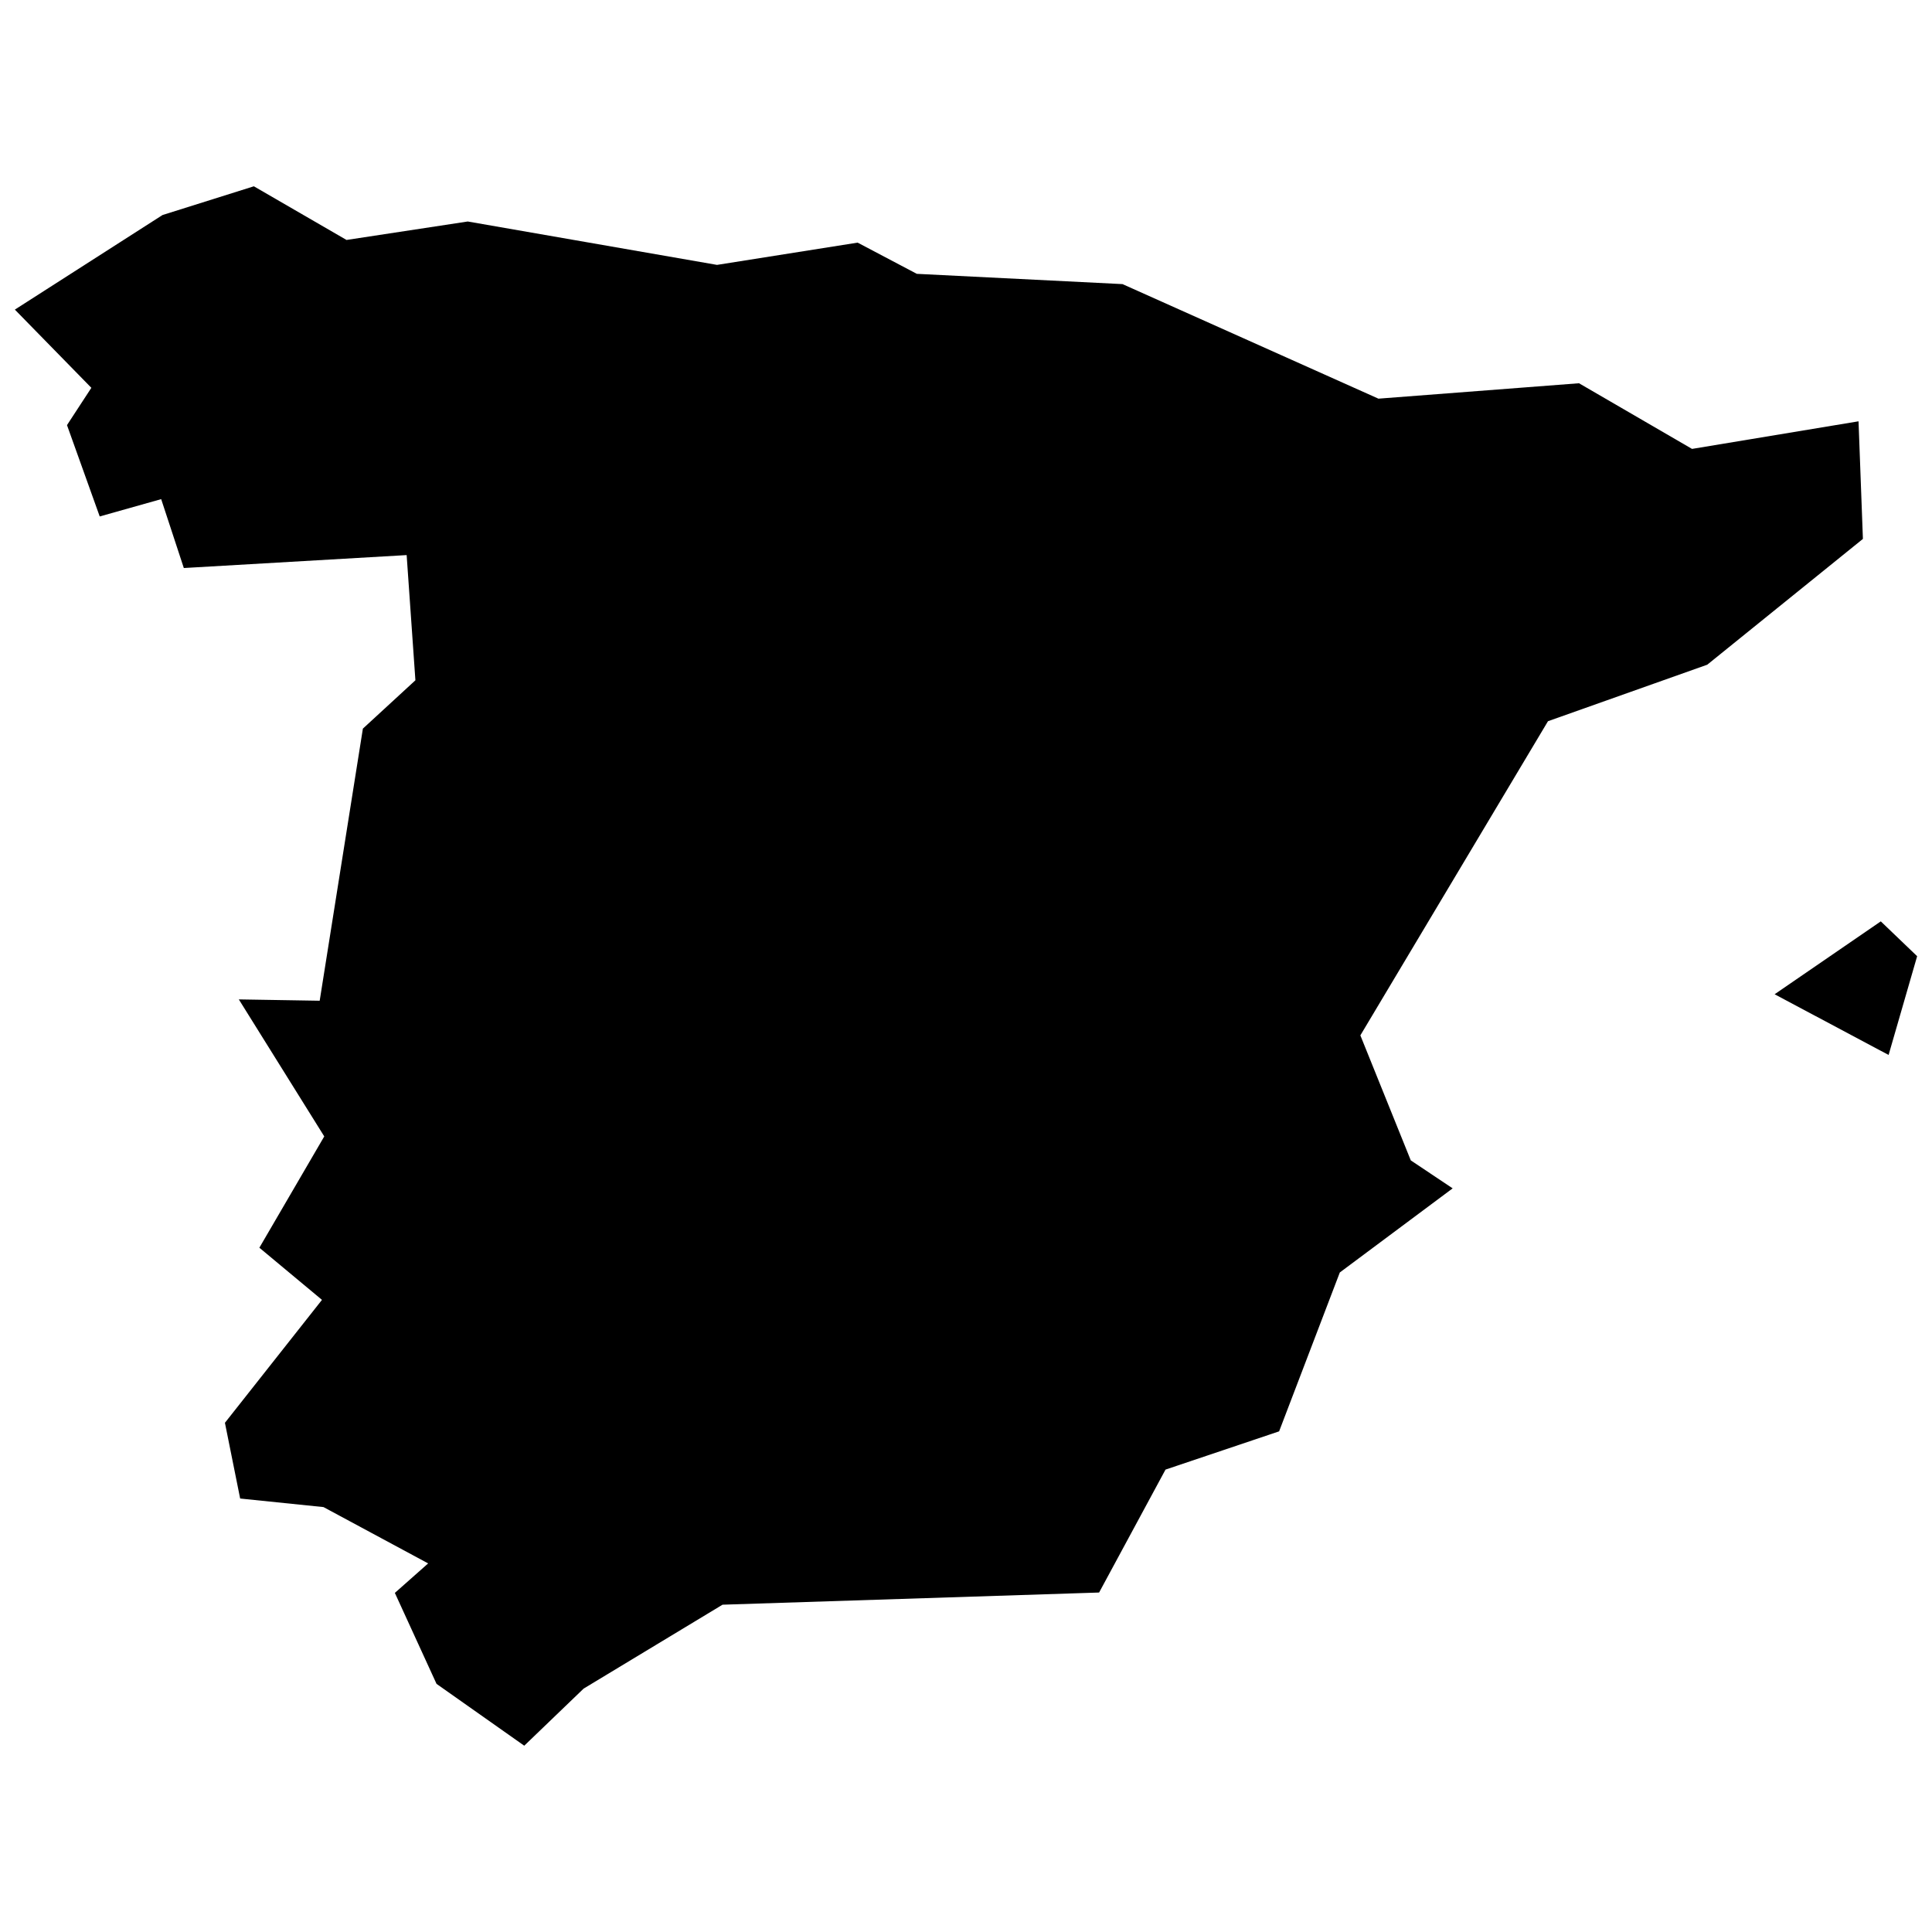 <?xml version="1.0" encoding="utf-8"?>
<!-- Скачано с сайта svg4.ru / Downloaded from svg4.ru -->
<svg fill="#000000" version="1.1" id="Layer_1" xmlns="http://www.w3.org/2000/svg" xmlns:xlink="http://www.w3.org/1999/xlink" 
	 width="800px" height="800px" viewBox="0 0 260 214" enable-background="new 0 0 260 214" xml:space="preserve">
<path d="M258,105.681l-3.841,13.29l-15.339-8.169l14.289-9.808L258,105.681z M250.702,49.524l-0.589-15.826l-22.407,3.713
	l-15.211-8.835l-26.991,2.074l-34.442-15.416l-27.682-1.383l-7.964-4.2l-18.924,2.996L62.946,6.808L46.634,9.292L34.163,2.071
	L21.871,5.938L2,18.666l10.294,10.525L9.016,34.21l4.404,12.292l8.271-2.33l3.047,9.27l29.987-1.741l1.178,16.85l-7.068,6.504
	l-5.813,36.619l-10.883-0.179l11.498,18.438l-8.732,14.98l8.425,7.017l-13.06,16.543l2.049,10.192l11.216,1.152l14.084,7.58
	l-4.481,3.969l5.608,12.24l11.805,8.323l7.99-7.682l18.694-11.293l50.678-1.639l8.937-16.543l15.288-5.147l8.169-21.382
	l15.185-11.319l-5.634-3.764l-6.786-16.824l25.249-42.278l21.434-7.605L250.702,49.524z"/>
</svg>
